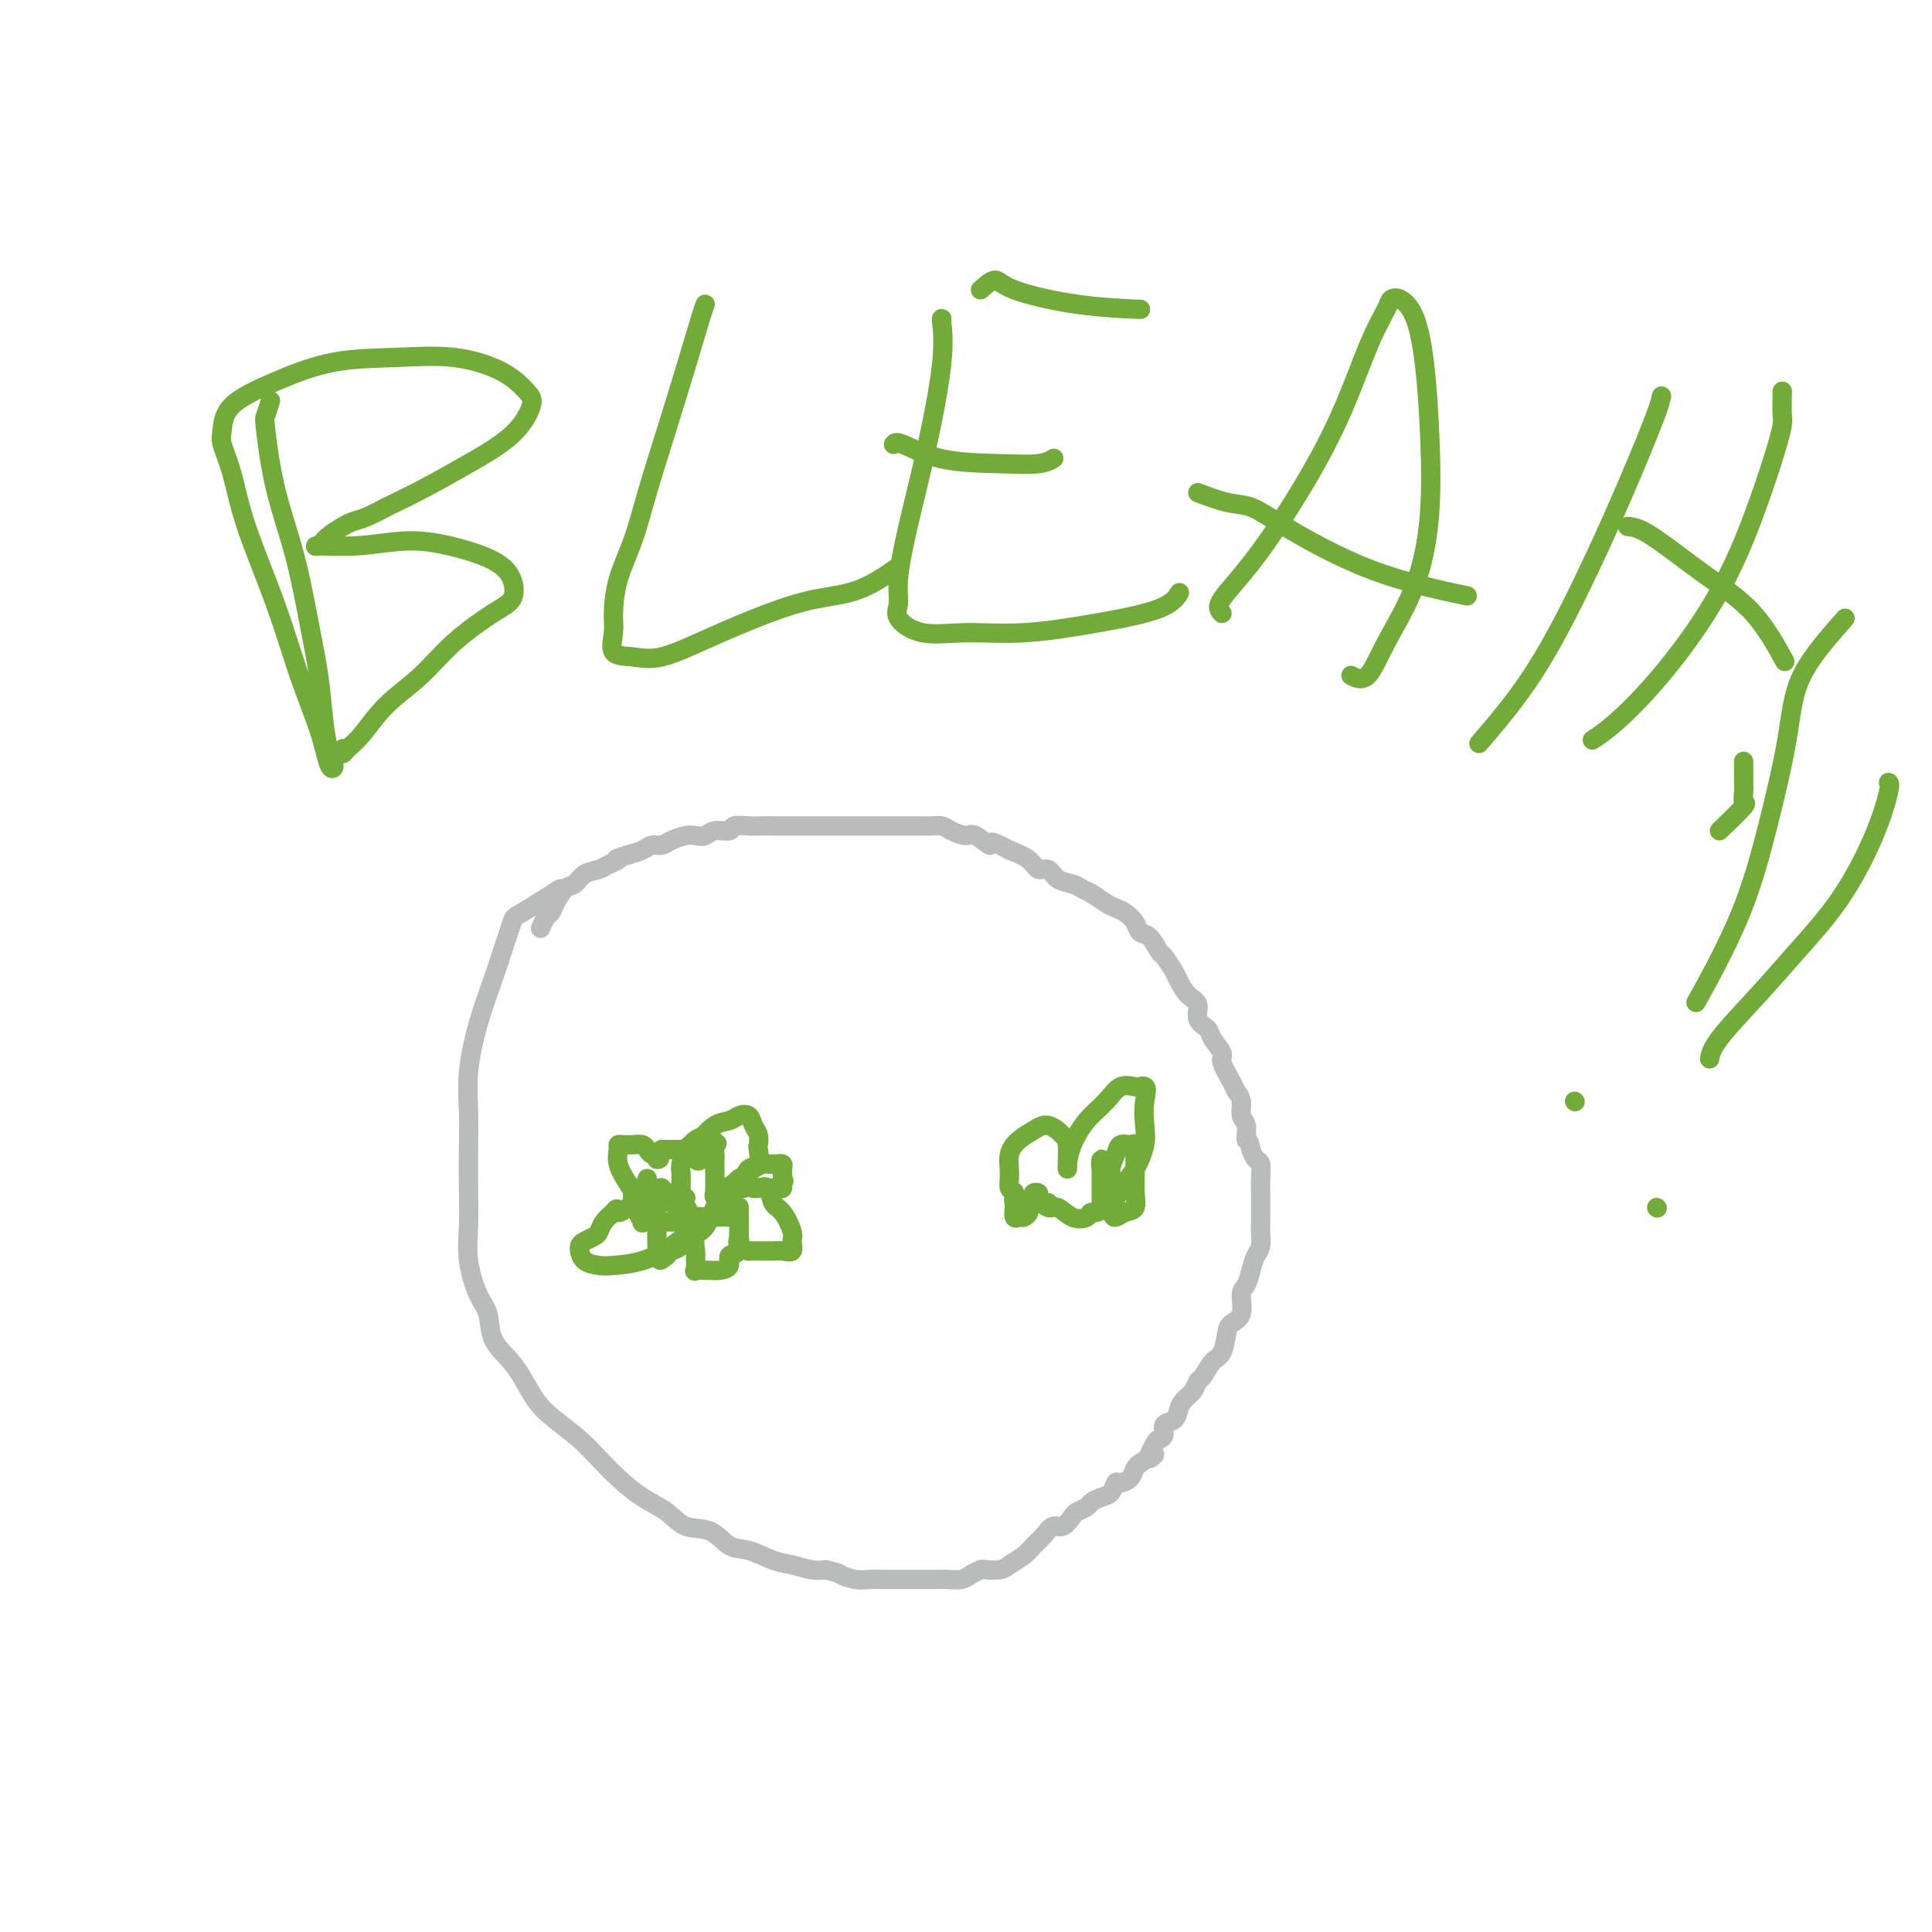 <svg viewBox='0 0 400 400' version='1.1' xmlns='http://www.w3.org/2000/svg' xmlns:xlink='http://www.w3.org/1999/xlink'><g fill='none' stroke='#BABBBB' stroke-width='4' stroke-linecap='round' stroke-linejoin='round'><path d='M116,184c-3.204,2.035 -6.409,4.070 -8,5c-1.591,0.930 -1.569,0.756 -2,2c-0.431,1.244 -1.317,3.905 -2,6c-0.683,2.095 -1.164,3.625 -2,6c-0.836,2.375 -2.028,5.595 -3,9c-0.972,3.405 -1.724,6.996 -2,10c-0.276,3.004 -0.075,5.420 0,8c0.075,2.580 0.026,5.324 0,8c-0.026,2.676 -0.028,5.284 0,8c0.028,2.716 0.086,5.538 0,8c-0.086,2.462 -0.315,4.563 0,7c0.315,2.437 1.176,5.210 2,7c0.824,1.790 1.613,2.597 2,4c0.387,1.403 0.374,3.403 1,5c0.626,1.597 1.892,2.790 3,4c1.108,1.210 2.056,2.438 3,4c0.944,1.562 1.882,3.460 3,5c1.118,1.540 2.415,2.723 4,4c1.585,1.277 3.456,2.648 5,4c1.544,1.352 2.761,2.685 4,4c1.239,1.315 2.502,2.612 4,4c1.498,1.388 3.233,2.866 5,4c1.767,1.134 3.566,1.924 5,3c1.434,1.076 2.501,2.439 4,3c1.499,0.561 3.429,0.321 5,1c1.571,0.679 2.784,2.277 4,3c1.216,0.723 2.436,0.572 4,1c1.564,0.428 3.471,1.434 5,2c1.529,0.566 2.681,0.691 4,1c1.319,0.309 2.805,0.803 4,1c1.195,0.197 2.097,0.099 3,0'/><path d='M171,325c3.630,0.939 2.704,0.788 3,1c0.296,0.212 1.812,0.789 3,1c1.188,0.211 2.046,0.057 3,0c0.954,-0.057 2.003,-0.015 3,0c0.997,0.015 1.943,0.004 3,0c1.057,-0.004 2.226,-0.000 3,0c0.774,0.000 1.151,-0.003 2,0c0.849,0.003 2.168,0.011 3,0c0.832,-0.011 1.177,-0.042 2,0c0.823,0.042 2.126,0.155 3,0c0.874,-0.155 1.321,-0.580 2,-1c0.679,-0.420 1.589,-0.836 2,-1c0.411,-0.164 0.323,-0.074 1,0c0.677,0.074 2.121,0.134 3,0c0.879,-0.134 1.194,-0.461 2,-1c0.806,-0.539 2.102,-1.291 3,-2c0.898,-0.709 1.396,-1.374 2,-2c0.604,-0.626 1.312,-1.214 2,-2c0.688,-0.786 1.354,-1.769 2,-2c0.646,-0.231 1.272,0.289 2,0c0.728,-0.289 1.560,-1.387 2,-2c0.440,-0.613 0.489,-0.740 1,-1c0.511,-0.260 1.485,-0.652 2,-1c0.515,-0.348 0.571,-0.653 1,-1c0.429,-0.347 1.232,-0.736 2,-1c0.768,-0.264 1.501,-0.403 2,-1c0.499,-0.597 0.764,-1.652 1,-2c0.236,-0.348 0.445,0.010 1,0c0.555,-0.010 1.457,-0.387 2,-1c0.543,-0.613 0.727,-1.461 1,-2c0.273,-0.539 0.637,-0.770 1,-1'/><path d='M236,303c4.890,-3.462 2.615,-1.117 2,-1c-0.615,0.117 0.430,-1.995 1,-3c0.570,-1.005 0.664,-0.902 1,-1c0.336,-0.098 0.915,-0.396 1,-1c0.085,-0.604 -0.324,-1.512 0,-2c0.324,-0.488 1.382,-0.555 2,-1c0.618,-0.445 0.795,-1.269 1,-2c0.205,-0.731 0.439,-1.369 1,-2c0.561,-0.631 1.449,-1.255 2,-2c0.551,-0.745 0.764,-1.610 1,-2c0.236,-0.390 0.496,-0.303 1,-1c0.504,-0.697 1.253,-2.176 2,-3c0.747,-0.824 1.492,-0.991 2,-2c0.508,-1.009 0.780,-2.860 1,-4c0.220,-1.140 0.388,-1.568 1,-2c0.612,-0.432 1.669,-0.868 2,-2c0.331,-1.132 -0.065,-2.959 0,-4c0.065,-1.041 0.592,-1.294 1,-2c0.408,-0.706 0.698,-1.864 1,-3c0.302,-1.136 0.617,-2.248 1,-3c0.383,-0.752 0.835,-1.142 1,-2c0.165,-0.858 0.044,-2.184 0,-3c-0.044,-0.816 -0.012,-1.121 0,-2c0.012,-0.879 0.003,-2.331 0,-3c-0.003,-0.669 0.000,-0.554 0,-1c-0.000,-0.446 -0.003,-1.453 0,-2c0.003,-0.547 0.012,-0.636 0,-1c-0.012,-0.364 -0.044,-1.005 0,-2c0.044,-0.995 0.166,-2.345 0,-3c-0.166,-0.655 -0.619,-0.616 -1,-1c-0.381,-0.384 -0.691,-1.192 -1,-2'/><path d='M259,238c-0.553,-2.922 -0.936,-1.728 -1,-2c-0.064,-0.272 0.192,-2.010 0,-3c-0.192,-0.990 -0.830,-1.232 -1,-2c-0.170,-0.768 0.128,-2.063 0,-3c-0.128,-0.937 -0.682,-1.514 -1,-2c-0.318,-0.486 -0.398,-0.879 -1,-2c-0.602,-1.121 -1.724,-2.971 -2,-4c-0.276,-1.029 0.296,-1.238 0,-2c-0.296,-0.762 -1.458,-2.076 -2,-3c-0.542,-0.924 -0.464,-1.459 -1,-2c-0.536,-0.541 -1.687,-1.088 -2,-2c-0.313,-0.912 0.210,-2.189 0,-3c-0.210,-0.811 -1.155,-1.157 -2,-2c-0.845,-0.843 -1.591,-2.184 -2,-3c-0.409,-0.816 -0.481,-1.107 -1,-2c-0.519,-0.893 -1.486,-2.389 -2,-3c-0.514,-0.611 -0.574,-0.338 -1,-1c-0.426,-0.662 -1.216,-2.257 -2,-3c-0.784,-0.743 -1.560,-0.632 -2,-1c-0.440,-0.368 -0.544,-1.216 -1,-2c-0.456,-0.784 -1.263,-1.505 -2,-2c-0.737,-0.495 -1.404,-0.763 -2,-1c-0.596,-0.237 -1.122,-0.443 -2,-1c-0.878,-0.557 -2.108,-1.464 -3,-2c-0.892,-0.536 -1.447,-0.702 -2,-1c-0.553,-0.298 -1.105,-0.727 -2,-1c-0.895,-0.273 -2.132,-0.391 -3,-1c-0.868,-0.609 -1.367,-1.710 -2,-2c-0.633,-0.290 -1.401,0.230 -2,0c-0.599,-0.230 -1.028,-1.208 -2,-2c-0.972,-0.792 -2.486,-1.396 -4,-2'/><path d='M209,176c-5.232,-2.887 -3.810,-1.103 -4,-1c-0.190,0.103 -1.990,-1.475 -3,-2c-1.010,-0.525 -1.228,0.003 -2,0c-0.772,-0.003 -2.097,-0.537 -3,-1c-0.903,-0.463 -1.382,-0.856 -2,-1c-0.618,-0.144 -1.373,-0.039 -2,0c-0.627,0.039 -1.125,0.010 -2,0c-0.875,-0.010 -2.125,-0.003 -3,0c-0.875,0.003 -1.373,0.001 -2,0c-0.627,-0.001 -1.382,-0.000 -2,0c-0.618,0.000 -1.099,0.000 -2,0c-0.901,-0.000 -2.223,-0.000 -3,0c-0.777,0.000 -1.011,-0.000 -2,0c-0.989,0.000 -2.734,0.000 -4,0c-1.266,-0.000 -2.054,-0.000 -3,0c-0.946,0.000 -2.052,0.000 -3,0c-0.948,-0.000 -1.740,-0.001 -3,0c-1.260,0.001 -2.990,0.004 -4,0c-1.010,-0.004 -1.300,-0.016 -2,0c-0.700,0.016 -1.812,0.061 -3,0c-1.188,-0.061 -2.454,-0.226 -3,0c-0.546,0.226 -0.372,0.845 -1,1c-0.628,0.155 -2.059,-0.152 -3,0c-0.941,0.152 -1.393,0.763 -2,1c-0.607,0.237 -1.370,0.101 -2,0c-0.630,-0.101 -1.127,-0.168 -2,0c-0.873,0.168 -2.124,0.570 -3,1c-0.876,0.430 -1.379,0.889 -2,1c-0.621,0.111 -1.359,-0.124 -2,0c-0.641,0.124 -1.183,0.607 -2,1c-0.817,0.393 -1.908,0.697 -3,1'/><path d='M130,177c-3.756,1.108 -2.147,0.879 -2,1c0.147,0.121 -1.168,0.594 -2,1c-0.832,0.406 -1.182,0.745 -2,1c-0.818,0.255 -2.103,0.425 -3,1c-0.897,0.575 -1.406,1.553 -2,2c-0.594,0.447 -1.273,0.362 -2,1c-0.727,0.638 -1.501,2.000 -2,3c-0.499,1.000 -0.721,1.639 -1,2c-0.279,0.361 -0.614,0.443 -1,1c-0.386,0.557 -0.825,1.588 -1,2c-0.175,0.412 -0.088,0.206 0,0'/></g>
<g fill='none' stroke='#73AB3A' stroke-width='4' stroke-linecap='round' stroke-linejoin='round'><path d='M153,250c-0.388,0.845 -0.775,1.689 -1,2c-0.225,0.311 -0.287,0.087 -1,0c-0.713,-0.087 -2.078,-0.037 -3,0c-0.922,0.037 -1.403,0.063 -2,0c-0.597,-0.063 -1.311,-0.213 -2,0c-0.689,0.213 -1.353,0.789 -2,1c-0.647,0.211 -1.277,0.056 -2,0c-0.723,-0.056 -1.537,-0.013 -2,0c-0.463,0.013 -0.573,-0.003 -1,0c-0.427,0.003 -1.171,0.026 -2,0c-0.829,-0.026 -1.743,-0.101 -2,0c-0.257,0.101 0.141,0.378 0,0c-0.141,-0.378 -0.823,-1.410 -1,-2c-0.177,-0.590 0.152,-0.736 0,-1c-0.152,-0.264 -0.784,-0.645 -1,-1c-0.216,-0.355 -0.017,-0.684 0,-1c0.017,-0.316 -0.147,-0.621 0,-1c0.147,-0.379 0.604,-0.833 1,-1c0.396,-0.167 0.732,-0.046 1,0c0.268,0.046 0.467,0.016 1,0c0.533,-0.016 1.400,-0.018 2,0c0.600,0.018 0.934,0.056 1,0c0.066,-0.056 -0.136,-0.207 0,0c0.136,0.207 0.610,0.774 1,1c0.390,0.226 0.695,0.113 1,0'/><path d='M139,247c1.475,-0.060 1.162,-0.211 1,0c-0.162,0.211 -0.173,0.785 0,1c0.173,0.215 0.530,0.071 1,0c0.470,-0.071 1.054,-0.067 1,0c-0.054,0.067 -0.747,0.199 -1,0c-0.253,-0.199 -0.065,-0.729 0,-1c0.065,-0.271 0.007,-0.282 0,-1c-0.007,-0.718 0.038,-2.143 0,-3c-0.038,-0.857 -0.160,-1.148 0,-2c0.160,-0.852 0.602,-2.266 1,-3c0.398,-0.734 0.750,-0.786 1,-1c0.250,-0.214 0.396,-0.588 1,-1c0.604,-0.412 1.667,-0.863 2,-1c0.333,-0.137 -0.064,0.040 0,0c0.064,-0.040 0.590,-0.297 1,0c0.410,0.297 0.705,1.149 1,2'/><path d='M148,237c0.928,-0.264 0.249,-0.423 0,0c-0.249,0.423 -0.067,1.426 0,2c0.067,0.574 0.018,0.717 0,1c-0.018,0.283 -0.005,0.707 0,1c0.005,0.293 0.001,0.456 0,1c-0.001,0.544 -0.000,1.469 0,2c0.000,0.531 0.001,0.669 0,1c-0.001,0.331 -0.002,0.856 0,1c0.002,0.144 0.006,-0.094 0,0c-0.006,0.094 -0.023,0.520 0,1c0.023,0.480 0.085,1.015 0,1c-0.085,-0.015 -0.317,-0.582 0,-1c0.317,-0.418 1.183,-0.689 2,-1c0.817,-0.311 1.585,-0.661 2,-1c0.415,-0.339 0.478,-0.665 1,-1c0.522,-0.335 1.503,-0.678 2,-1c0.497,-0.322 0.510,-0.622 1,-1c0.490,-0.378 1.456,-0.833 2,-1c0.544,-0.167 0.667,-0.044 1,0c0.333,0.044 0.878,0.011 1,0c0.122,-0.011 -0.177,-0.000 0,0c0.177,0.000 0.832,-0.011 1,0c0.168,0.011 -0.151,0.044 0,0c0.151,-0.044 0.772,-0.167 1,0c0.228,0.167 0.061,0.622 0,1c-0.061,0.378 -0.018,0.679 0,1c0.018,0.321 0.009,0.660 0,1'/><path d='M162,244c0.606,0.630 0.121,0.705 0,1c-0.121,0.295 0.122,0.811 0,1c-0.122,0.189 -0.610,0.051 -1,0c-0.390,-0.051 -0.683,-0.014 -1,0c-0.317,0.014 -0.657,0.004 -1,0c-0.343,-0.004 -0.687,-0.004 -1,0c-0.313,0.004 -0.593,0.011 -1,0c-0.407,-0.011 -0.941,-0.041 -1,0c-0.059,0.041 0.356,0.154 1,0c0.644,-0.154 1.517,-0.575 2,0c0.483,0.575 0.576,2.148 1,3c0.424,0.852 1.180,0.985 2,2c0.820,1.015 1.705,2.913 2,4c0.295,1.087 -0.000,1.363 0,2c0.000,0.637 0.296,1.635 0,2c-0.296,0.365 -1.184,0.098 -2,0c-0.816,-0.098 -1.562,-0.026 -2,0c-0.438,0.026 -0.570,0.005 -1,0c-0.430,-0.005 -1.159,0.006 -2,0c-0.841,-0.006 -1.795,-0.028 -2,0c-0.205,0.028 0.337,0.107 0,0c-0.337,-0.107 -1.554,-0.399 -2,-1c-0.446,-0.601 -0.119,-1.512 0,-2c0.119,-0.488 0.032,-0.555 0,-1c-0.032,-0.445 -0.009,-1.270 0,-2c0.009,-0.730 0.005,-1.365 0,-2'/><path d='M153,251c-0.000,-1.346 -0.001,-1.211 0,-1c0.001,0.211 0.002,0.498 0,1c-0.002,0.502 -0.009,1.219 0,2c0.009,0.781 0.032,1.627 0,2c-0.032,0.373 -0.119,0.272 0,1c0.119,0.728 0.445,2.286 0,3c-0.445,0.714 -1.662,0.584 -2,1c-0.338,0.416 0.203,1.379 0,2c-0.203,0.621 -1.151,0.900 -2,1c-0.849,0.100 -1.601,0.021 -2,0c-0.399,-0.021 -0.446,0.018 -1,0c-0.554,-0.018 -1.614,-0.092 -2,0c-0.386,0.092 -0.097,0.350 0,0c0.097,-0.350 0.004,-1.308 0,-2c-0.004,-0.692 0.082,-1.117 0,-2c-0.082,-0.883 -0.333,-2.224 0,-3c0.333,-0.776 1.250,-0.985 2,-2c0.750,-1.015 1.334,-2.834 2,-4c0.666,-1.166 1.416,-1.679 2,-2c0.584,-0.321 1.003,-0.449 1,0c-0.003,0.449 -0.427,1.476 -1,2c-0.573,0.524 -1.295,0.546 -2,1c-0.705,0.454 -1.393,1.340 -2,2c-0.607,0.660 -1.132,1.094 -2,2c-0.868,0.906 -2.080,2.282 -3,3c-0.920,0.718 -1.549,0.776 -2,1c-0.451,0.224 -0.726,0.612 -1,1'/><path d='M138,260c-2.099,1.838 -1.347,0.433 -1,0c0.347,-0.433 0.289,0.105 0,0c-0.289,-0.105 -0.810,-0.852 -1,-1c-0.190,-0.148 -0.051,0.305 0,0c0.051,-0.305 0.012,-1.367 0,-2c-0.012,-0.633 0.001,-0.838 0,-1c-0.001,-0.162 -0.016,-0.281 0,-1c0.016,-0.719 0.064,-2.037 0,-3c-0.064,-0.963 -0.240,-1.571 0,-2c0.240,-0.429 0.894,-0.681 1,-1c0.106,-0.319 -0.337,-0.707 0,-1c0.337,-0.293 1.453,-0.492 2,0c0.547,0.492 0.524,1.674 1,2c0.476,0.326 1.452,-0.205 2,0c0.548,0.205 0.669,1.148 1,2c0.331,0.852 0.871,1.615 1,2c0.129,0.385 -0.152,0.391 -1,1c-0.848,0.609 -2.262,1.822 -4,3c-1.738,1.178 -3.800,2.322 -6,3c-2.200,0.678 -4.537,0.890 -6,1c-1.463,0.110 -2.053,0.117 -3,0c-0.947,-0.117 -2.252,-0.360 -3,-1c-0.748,-0.640 -0.940,-1.677 -1,-2c-0.060,-0.323 0.011,0.069 0,0c-0.011,-0.069 -0.106,-0.599 0,-1c0.106,-0.401 0.412,-0.674 1,-1c0.588,-0.326 1.456,-0.706 2,-1c0.544,-0.294 0.762,-0.502 1,-1c0.238,-0.498 0.497,-1.285 1,-2c0.503,-0.715 1.252,-1.357 2,-2'/><path d='M127,251c1.041,-1.486 0.642,-0.202 1,0c0.358,0.202 1.473,-0.679 2,-1c0.527,-0.321 0.467,-0.083 1,0c0.533,0.083 1.659,0.009 2,0c0.341,-0.009 -0.105,0.046 0,0c0.105,-0.046 0.760,-0.191 1,-1c0.240,-0.809 0.064,-2.280 0,-3c-0.064,-0.720 -0.017,-0.687 0,-1c0.017,-0.313 0.004,-0.971 0,-1c-0.004,-0.029 -0.000,0.570 0,1c0.000,0.430 -0.003,0.690 0,1c0.003,0.310 0.013,0.670 0,1c-0.013,0.330 -0.047,0.630 0,1c0.047,0.370 0.177,0.808 0,1c-0.177,0.192 -0.660,0.136 -1,0c-0.340,-0.136 -0.537,-0.352 -1,-1c-0.463,-0.648 -1.194,-1.729 -2,-3c-0.806,-1.271 -1.688,-2.733 -2,-4c-0.312,-1.267 -0.052,-2.340 0,-3c0.052,-0.660 -0.102,-0.906 0,-1c0.102,-0.094 0.461,-0.035 1,0c0.539,0.035 1.258,0.047 2,0c0.742,-0.047 1.505,-0.154 2,0c0.495,0.154 0.720,0.567 1,1c0.280,0.433 0.614,0.886 1,1c0.386,0.114 0.825,-0.110 1,0c0.175,0.110 0.088,0.555 0,1'/><path d='M136,240c1.174,0.144 0.110,-0.497 0,-1c-0.110,-0.503 0.735,-0.867 1,-1c0.265,-0.133 -0.050,-0.035 0,0c0.050,0.035 0.465,0.008 1,0c0.535,-0.008 1.192,0.005 2,0c0.808,-0.005 1.768,-0.028 2,0c0.232,0.028 -0.264,0.106 0,0c0.264,-0.106 1.288,-0.397 2,0c0.712,0.397 1.114,1.483 1,2c-0.114,0.517 -0.742,0.465 -1,0c-0.258,-0.465 -0.144,-1.343 0,-2c0.144,-0.657 0.318,-1.092 1,-2c0.682,-0.908 1.870,-2.290 3,-3c1.130,-0.710 2.201,-0.749 3,-1c0.799,-0.251 1.324,-0.715 2,-1c0.676,-0.285 1.501,-0.391 2,0c0.499,0.391 0.671,1.278 1,2c0.329,0.722 0.813,1.277 1,2c0.187,0.723 0.075,1.614 0,2c-0.075,0.386 -0.113,0.269 0,1c0.113,0.731 0.377,2.312 0,3c-0.377,0.688 -1.393,0.482 -2,1c-0.607,0.518 -0.803,1.759 -1,3'/><path d='M154,245c-0.885,0.558 -1.598,-0.046 -2,0c-0.402,0.046 -0.493,0.743 0,1c0.493,0.257 1.569,0.073 2,0c0.431,-0.073 0.215,-0.037 0,0'/><path d='M56,83c-0.389,1.204 -0.778,2.408 -1,3c-0.222,0.592 -0.277,0.574 0,3c0.277,2.426 0.886,7.298 2,12c1.114,4.702 2.732,9.234 4,14c1.268,4.766 2.186,9.767 3,14c0.814,4.233 1.525,7.698 2,11c0.475,3.302 0.713,6.441 1,9c0.287,2.559 0.622,4.538 1,6c0.378,1.462 0.797,2.408 1,3c0.203,0.592 0.188,0.831 0,1c-0.188,0.169 -0.550,0.269 -1,-1c-0.450,-1.269 -0.988,-3.906 -2,-7c-1.012,-3.094 -2.499,-6.646 -4,-11c-1.501,-4.354 -3.015,-9.510 -5,-15c-1.985,-5.490 -4.440,-11.314 -6,-16c-1.560,-4.686 -2.225,-8.234 -3,-11c-0.775,-2.766 -1.659,-4.752 -2,-6c-0.341,-1.248 -0.140,-1.760 0,-3c0.140,-1.240 0.220,-3.210 2,-5c1.780,-1.790 5.259,-3.400 9,-5c3.741,-1.600 7.744,-3.190 12,-4c4.256,-0.810 8.764,-0.841 13,-1c4.236,-0.159 8.199,-0.445 12,0c3.801,0.445 7.441,1.622 10,3c2.559,1.378 4.039,2.955 5,4c0.961,1.045 1.404,1.556 1,3c-0.404,1.444 -1.655,3.820 -4,6c-2.345,2.180 -5.785,4.164 -9,6c-3.215,1.836 -6.204,3.525 -9,5c-2.796,1.475 -5.398,2.738 -8,4'/><path d='M80,105c-5.330,2.851 -5.655,2.478 -7,3c-1.345,0.522 -3.710,1.940 -5,3c-1.290,1.060 -1.504,1.764 -2,2c-0.496,0.236 -1.273,0.005 0,0c1.273,-0.005 4.597,0.217 8,0c3.403,-0.217 6.886,-0.872 10,-1c3.114,-0.128 5.859,0.270 9,1c3.141,0.730 6.677,1.792 9,3c2.323,1.208 3.433,2.562 4,4c0.567,1.438 0.593,2.959 0,4c-0.593,1.041 -1.803,1.602 -4,3c-2.197,1.398 -5.380,3.635 -8,6c-2.620,2.365 -4.678,4.859 -7,7c-2.322,2.141 -4.909,3.929 -7,6c-2.091,2.071 -3.684,4.425 -5,6c-1.316,1.575 -2.353,2.371 -3,3c-0.647,0.629 -0.905,1.093 -1,1c-0.095,-0.093 -0.027,-0.741 0,-1c0.027,-0.259 0.014,-0.130 0,0'/><path d='M146,63c-0.177,0.442 -0.353,0.885 -1,3c-0.647,2.115 -1.763,5.904 -3,10c-1.237,4.096 -2.594,8.501 -4,13c-1.406,4.499 -2.859,9.094 -4,13c-1.141,3.906 -1.969,7.124 -3,10c-1.031,2.876 -2.265,5.411 -3,8c-0.735,2.589 -0.970,5.233 -1,7c-0.030,1.767 0.146,2.659 0,4c-0.146,1.341 -0.612,3.132 0,4c0.612,0.868 2.302,0.815 4,1c1.698,0.185 3.403,0.610 6,0c2.597,-0.610 6.088,-2.255 10,-4c3.912,-1.745 8.247,-3.589 12,-5c3.753,-1.411 6.923,-2.389 10,-3c3.077,-0.611 6.059,-0.857 9,-2c2.941,-1.143 5.840,-3.184 7,-4c1.160,-0.816 0.580,-0.408 0,0'/><path d='M195,66c-0.063,-0.084 -0.126,-0.169 0,1c0.126,1.169 0.441,3.590 0,8c-0.441,4.410 -1.638,10.808 -3,17c-1.362,6.192 -2.889,12.178 -4,17c-1.111,4.822 -1.807,8.479 -2,11c-0.193,2.521 0.118,3.906 0,5c-0.118,1.094 -0.664,1.895 0,3c0.664,1.105 2.537,2.512 5,3c2.463,0.488 5.515,0.057 9,0c3.485,-0.057 7.403,0.261 12,0c4.597,-0.261 9.871,-1.101 15,-2c5.129,-0.899 10.112,-1.857 13,-3c2.888,-1.143 3.682,-2.469 4,-3c0.318,-0.531 0.159,-0.265 0,0'/><path d='M185,92c0.245,-0.312 0.490,-0.623 2,0c1.510,0.623 4.286,2.181 8,3c3.714,0.819 8.367,0.900 12,1c3.633,0.100 6.247,0.219 8,0c1.753,-0.219 2.644,-0.777 3,-1c0.356,-0.223 0.178,-0.112 0,0'/><path d='M203,60c1.113,-0.989 2.226,-1.978 3,-2c0.774,-0.022 1.207,0.922 4,2c2.793,1.078 7.944,2.290 13,3c5.056,0.710 10.016,0.917 12,1c1.984,0.083 0.992,0.041 0,0'/><path d='M253,127c-0.592,-0.609 -1.183,-1.217 0,-3c1.183,-1.783 4.142,-4.740 8,-10c3.858,-5.260 8.616,-12.824 12,-19c3.384,-6.176 5.395,-10.963 7,-15c1.605,-4.037 2.804,-7.322 4,-10c1.196,-2.678 2.390,-4.747 3,-6c0.610,-1.253 0.636,-1.691 1,-2c0.364,-0.309 1.066,-0.491 2,0c0.934,0.491 2.101,1.655 3,4c0.899,2.345 1.532,5.871 2,10c0.468,4.129 0.772,8.863 1,14c0.228,5.137 0.379,10.679 0,16c-0.379,5.321 -1.289,10.420 -3,15c-1.711,4.580 -4.221,8.640 -6,12c-1.779,3.360 -2.825,6.020 -4,7c-1.175,0.980 -2.479,0.280 -3,0c-0.521,-0.280 -0.261,-0.140 0,0'/><path d='M248,102c2.074,0.791 4.149,1.582 6,2c1.851,0.418 3.479,0.463 5,1c1.521,0.537 2.933,1.567 7,4c4.067,2.433 10.787,6.271 18,9c7.213,2.729 14.918,4.351 18,5c3.082,0.649 1.541,0.324 0,0'/><path d='M344,82c-0.187,0.921 -0.374,1.842 -2,6c-1.626,4.158 -4.693,11.553 -8,19c-3.307,7.447 -6.856,14.944 -10,21c-3.144,6.056 -5.885,10.669 -9,15c-3.115,4.331 -6.604,8.380 -8,10c-1.396,1.620 -0.698,0.810 0,0'/><path d='M369,81c-0.044,1.927 -0.087,3.853 0,5c0.087,1.147 0.306,1.514 -1,6c-1.306,4.486 -4.137,13.090 -7,20c-2.863,6.910 -5.759,12.125 -9,17c-3.241,4.875 -6.828,9.410 -10,13c-3.172,3.590 -5.931,6.236 -8,8c-2.069,1.764 -3.448,2.647 -4,3c-0.552,0.353 -0.276,0.177 0,0'/><path d='M337,109c1.123,0.110 2.246,0.220 5,2c2.754,1.780 7.140,5.230 11,8c3.860,2.770 7.193,4.861 10,8c2.807,3.139 5.088,7.325 6,9c0.912,1.675 0.456,0.837 0,0'/><path d='M382,128c-3.554,4.026 -7.108,8.051 -9,12c-1.892,3.949 -2.123,7.821 -3,13c-0.877,5.179 -2.400,11.667 -4,18c-1.600,6.333 -3.277,12.513 -6,19c-2.723,6.487 -6.492,13.282 -8,16c-1.508,2.718 -0.754,1.359 0,0'/><path d='M326,228c0.000,0.000 0.100,0.100 0.1,0.1'/><path d='M391,162c0.187,0.146 0.375,0.292 0,2c-0.375,1.708 -1.312,4.977 -3,9c-1.688,4.023 -4.127,8.798 -7,13c-2.873,4.202 -6.182,7.830 -9,11c-2.818,3.170 -5.147,5.881 -8,9c-2.853,3.119 -6.230,6.648 -8,9c-1.770,2.352 -1.934,3.529 -2,4c-0.066,0.471 -0.033,0.235 0,0'/><path d='M343,250c0.000,0.000 0.100,0.100 0.1,0.1'/><path d='M356,172c2.113,-2.045 4.226,-4.090 5,-5c0.774,-0.910 0.207,-0.686 0,-1c-0.207,-0.314 -0.056,-1.167 0,-2c0.056,-0.833 0.015,-1.646 0,-2c-0.015,-0.354 -0.004,-0.249 0,-1c0.004,-0.751 0.001,-2.357 0,-3c-0.001,-0.643 -0.001,-0.321 0,0'/><path d='M217,249c-1.640,0.015 -3.281,0.031 -4,0c-0.719,-0.031 -0.518,-0.107 -1,0c-0.482,0.107 -1.647,0.398 -2,0c-0.353,-0.398 0.107,-1.486 0,-2c-0.107,-0.514 -0.780,-0.455 -1,-1c-0.220,-0.545 0.012,-1.692 0,-3c-0.012,-1.308 -0.270,-2.775 0,-4c0.270,-1.225 1.067,-2.208 2,-3c0.933,-0.792 2.001,-1.393 3,-2c0.999,-0.607 1.928,-1.222 3,-1c1.072,0.222 2.287,1.279 3,2c0.713,0.721 0.923,1.107 1,2c0.077,0.893 0.022,2.295 0,3c-0.022,0.705 -0.012,0.713 0,1c0.012,0.287 0.026,0.853 0,1c-0.026,0.147 -0.093,-0.126 0,-1c0.093,-0.874 0.347,-2.350 1,-4c0.653,-1.650 1.705,-3.475 3,-5c1.295,-1.525 2.832,-2.749 4,-4c1.168,-1.251 1.968,-2.529 3,-3c1.032,-0.471 2.295,-0.135 3,0c0.705,0.135 0.853,0.067 1,0'/><path d='M236,225c1.934,-0.660 1.268,1.191 1,3c-0.268,1.809 -0.137,3.575 0,5c0.137,1.425 0.282,2.508 0,4c-0.282,1.492 -0.989,3.394 -2,5c-1.011,1.606 -2.324,2.915 -3,4c-0.676,1.085 -0.714,1.945 -1,2c-0.286,0.055 -0.821,-0.697 -1,-1c-0.179,-0.303 -0.003,-0.158 0,-1c0.003,-0.842 -0.167,-2.673 0,-4c0.167,-1.327 0.672,-2.152 1,-3c0.328,-0.848 0.480,-1.721 1,-2c0.520,-0.279 1.407,0.035 2,0c0.593,-0.035 0.893,-0.419 1,0c0.107,0.419 0.023,1.642 0,3c-0.023,1.358 0.015,2.851 0,4c-0.015,1.149 -0.084,1.953 0,3c0.084,1.047 0.320,2.338 0,3c-0.320,0.662 -1.195,0.694 -2,1c-0.805,0.306 -1.540,0.886 -2,1c-0.460,0.114 -0.645,-0.237 -1,-1c-0.355,-0.763 -0.880,-1.937 -1,-3c-0.120,-1.063 0.164,-2.015 0,-3c-0.164,-0.985 -0.776,-2.001 -1,-3c-0.224,-0.999 -0.060,-1.979 0,-2c0.060,-0.021 0.016,0.917 0,1c-0.016,0.083 -0.004,-0.689 0,0c0.004,0.689 0.001,2.839 0,4c-0.001,1.161 -0.000,1.332 0,2c0.000,0.668 0.000,1.834 0,3'/><path d='M228,250c-0.430,1.413 -1.504,0.944 -2,1c-0.496,0.056 -0.414,0.635 -1,1c-0.586,0.365 -1.841,0.515 -3,0c-1.159,-0.515 -2.223,-1.694 -3,-2c-0.777,-0.306 -1.266,0.261 -2,0c-0.734,-0.261 -1.712,-1.349 -2,-2c-0.288,-0.651 0.115,-0.865 0,-1c-0.115,-0.135 -0.748,-0.191 -1,0c-0.252,0.191 -0.123,0.629 0,1c0.123,0.371 0.240,0.673 0,1c-0.240,0.327 -0.839,0.678 -1,1c-0.161,0.322 0.114,0.615 0,1c-0.114,0.385 -0.619,0.862 -1,1c-0.381,0.138 -0.638,-0.061 -1,0c-0.362,0.061 -0.829,0.384 -1,0c-0.171,-0.384 -0.046,-1.474 0,-2c0.046,-0.526 0.012,-0.488 0,-1c-0.012,-0.512 -0.004,-1.575 0,-2c0.004,-0.425 0.002,-0.213 0,0'/></g>
</svg>